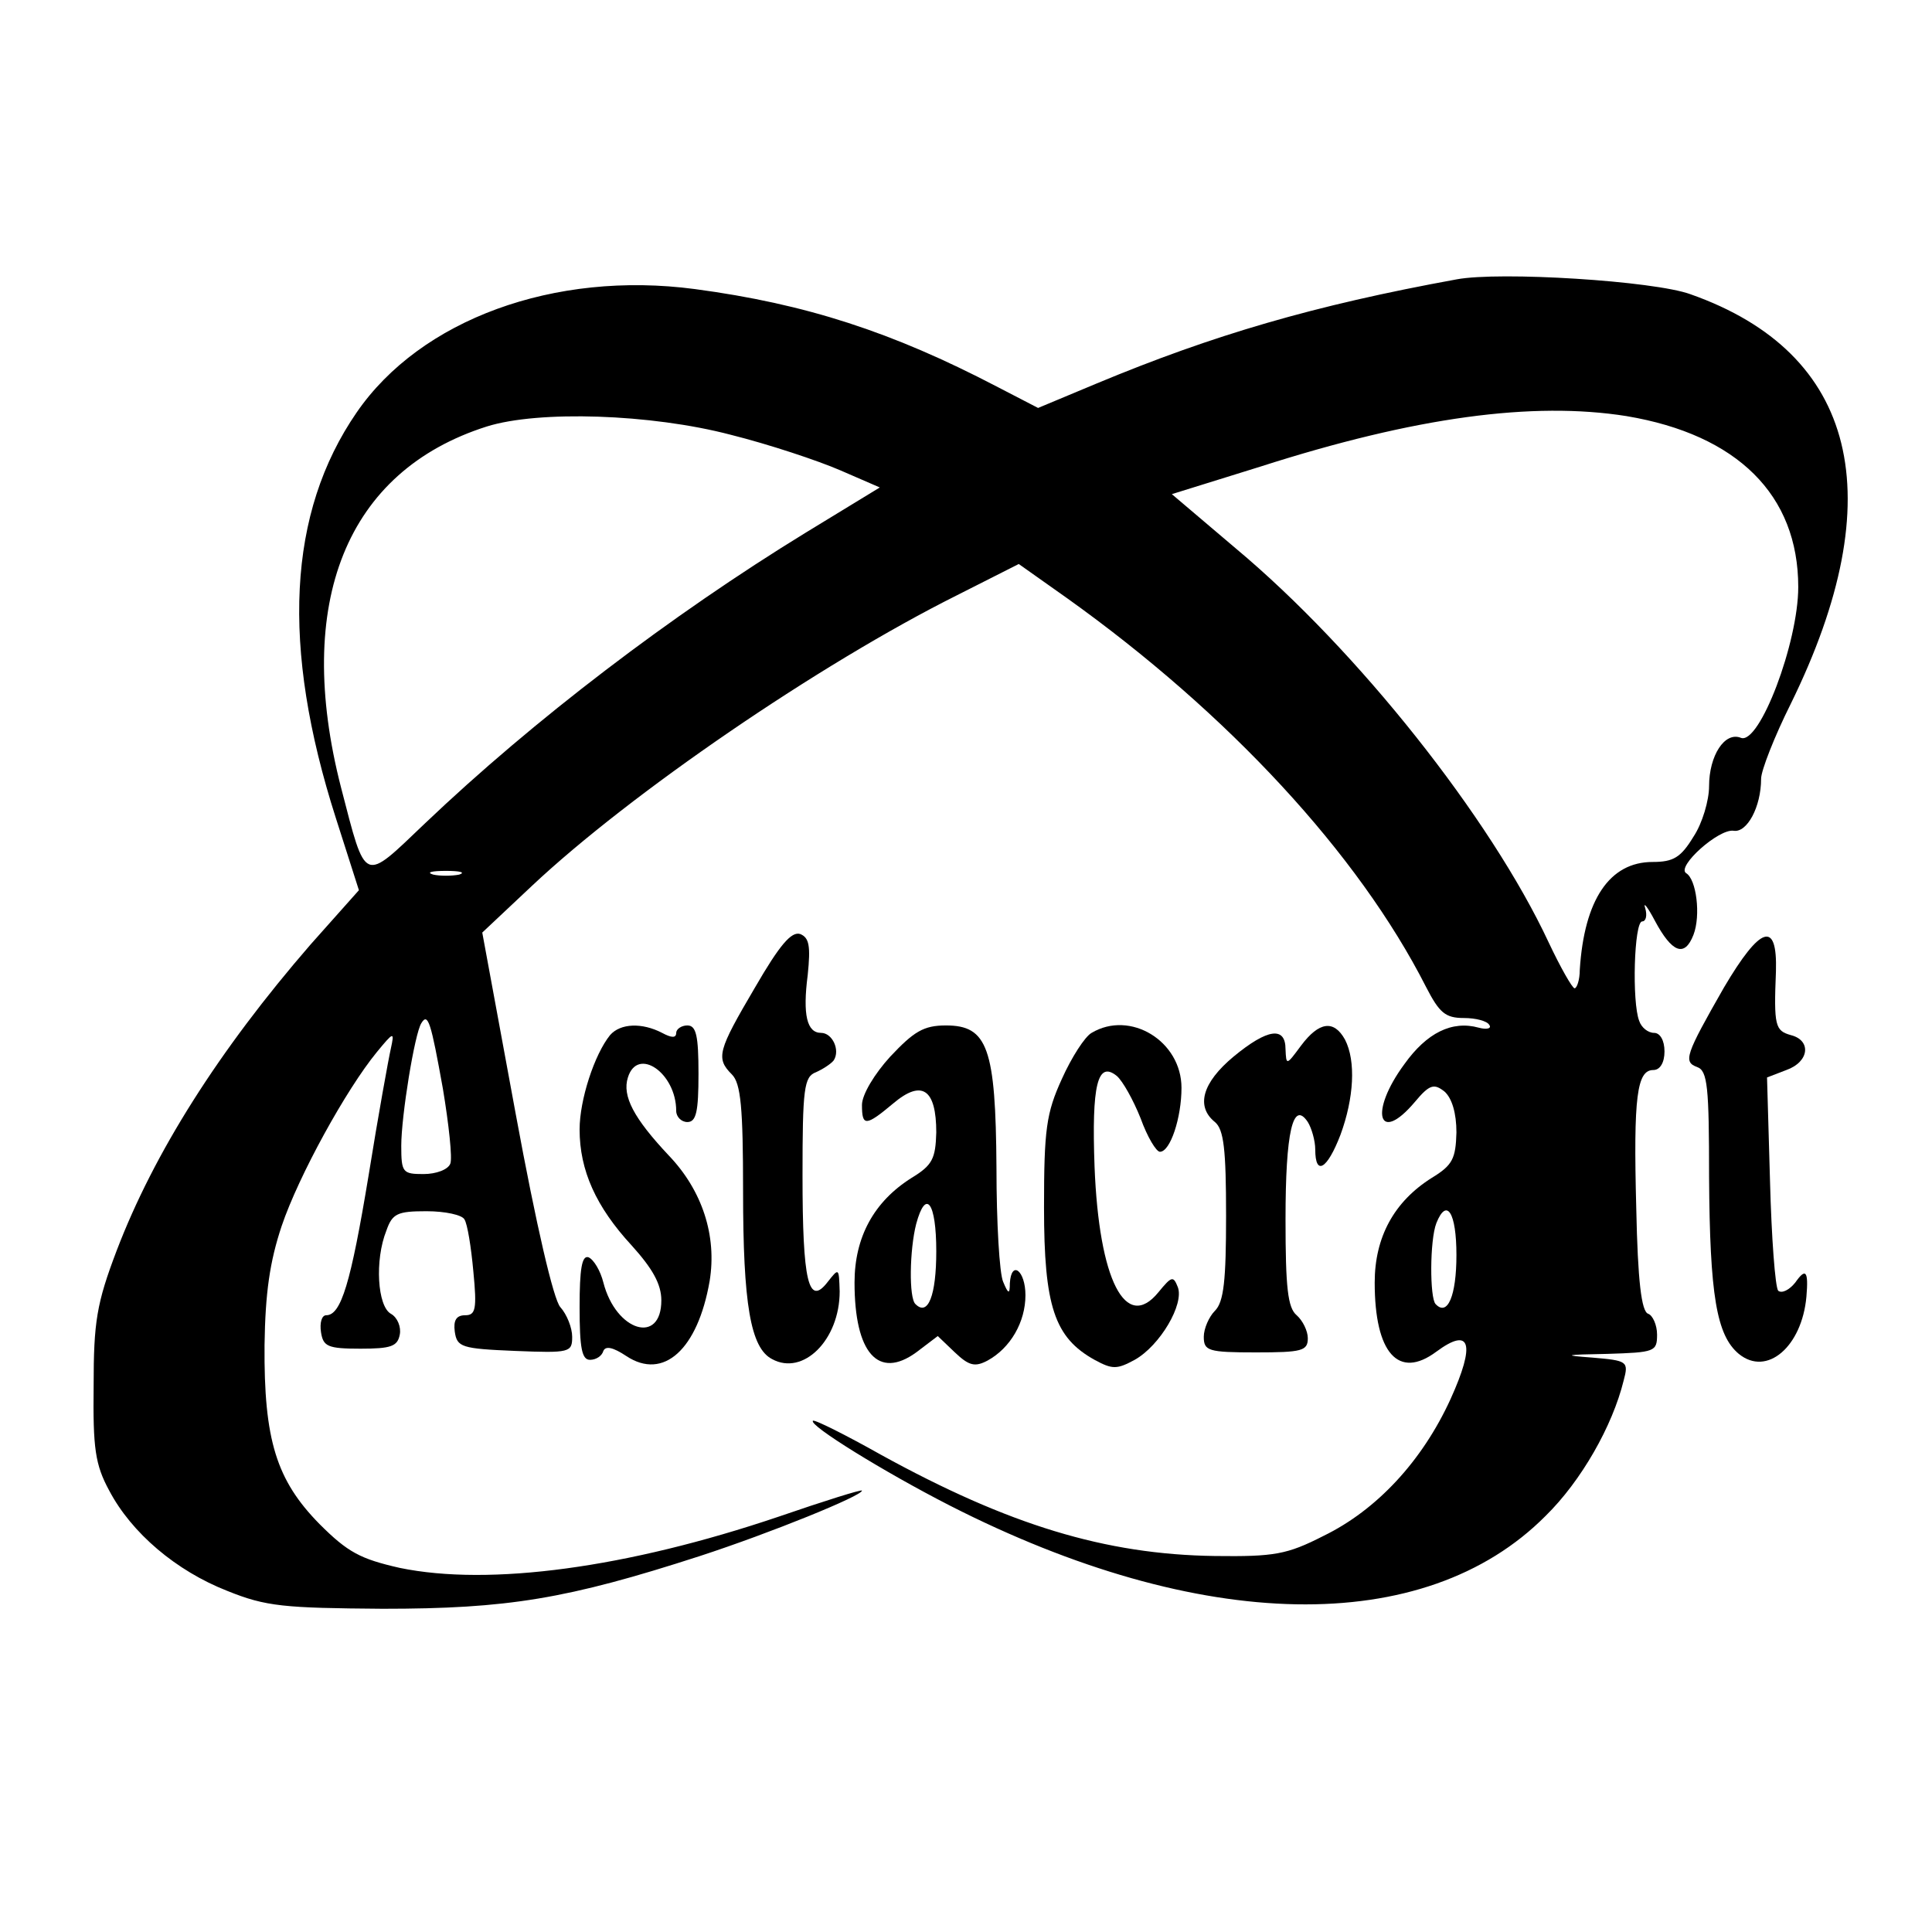 <?xml version="1.0" standalone="no"?>
<!DOCTYPE svg PUBLIC "-//W3C//DTD SVG 20010904//EN"
 "http://www.w3.org/TR/2001/REC-SVG-20010904/DTD/svg10.dtd">
<svg version="1.0" xmlns="http://www.w3.org/2000/svg"
 width="260pt" height="260pt" viewBox="0 0 260 260"
 preserveAspectRatio="xMidYMid meet">
<g transform="translate(0,260) scale(0.1,-0.1)"
fill="#000000" stroke="none">
<path d="M1960 2224 c-192 -35 -328 -75 -484 -140 l-79 -33 -56 29 c-140 73
-256 111 -406 131 -189 25 -369 -41 -455 -166 -93 -135 -102 -315 -28 -546
l31 -97 -65 -73 c-124 -143 -211 -281 -261 -412 -27 -71 -31 -96 -31 -182 -1
-84 2 -106 21 -141 30 -57 90 -108 159 -135 52 -21 76 -23 209 -24 168 0 248
13 427 71 95 31 218 81 218 88 0 2 -51 -14 -112 -35 -204 -69 -389 -94 -510
-69 -53 12 -70 21 -108 59 -58 59 -75 113 -74 241 1 70 7 112 23 160 23 68 87
184 128 234 23 28 24 28 19 5 -3 -13 -17 -90 -30 -171 -24 -145 -37 -188 -57
-188 -6 0 -9 -10 -7 -23 3 -19 9 -22 53 -22 41 0 50 3 53 19 2 10 -3 23 -12
28 -18 10 -22 72 -6 112 8 23 15 26 54 26 25 0 48 -5 51 -11 4 -6 9 -37 12
-70 5 -51 3 -59 -11 -59 -12 0 -16 -7 -14 -22 3 -21 9 -23 81 -26 74 -3 77 -2
77 19 0 12 -7 30 -16 40 -9 10 -32 108 -60 260 l-45 244 67 63 c132 124 386
298 572 391 l83 42 65 -46 c217 -155 392 -344 483 -523 18 -35 26 -42 51 -42
16 0 31 -4 34 -9 4 -5 -3 -7 -14 -4 -36 10 -70 -7 -100 -49 -48 -65 -35 -109
14 -51 20 24 26 25 40 14 10 -9 16 -29 16 -55 -1 -35 -5 -44 -33 -61 -51 -32
-77 -80 -77 -141 0 -95 32 -131 83 -93 46 34 53 11 19 -64 -38 -83 -99 -149
-171 -184 -49 -25 -66 -28 -146 -27 -148 2 -278 42 -449 136 -48 27 -90 48
-92 46 -6 -6 96 -69 184 -114 337 -172 639 -178 802 -14 48 47 90 121 105 182
7 26 5 27 -42 31 -41 3 -38 4 20 5 64 2 67 3 67 26 0 13 -6 26 -12 28 -9 3
-14 44 -16 142 -4 151 1 186 23 186 9 0 15 10 15 25 0 15 -6 25 -14 25 -8 0
-17 7 -20 16 -10 25 -7 134 4 134 5 0 7 8 4 18 -3 9 3 2 13 -17 23 -43 40 -50
52 -19 10 26 4 75 -10 83 -13 9 44 60 64 57 18 -3 37 32 37 70 0 11 18 57 40
101 137 279 89 472 -135 551 -49 18 -257 31 -315 20z m229 -184 c149 -25 231
-106 231 -230 0 -75 -52 -212 -77 -203 -22 9 -43 -24 -43 -65 0 -19 -9 -50
-21 -68 -17 -28 -27 -34 -55 -34 -58 0 -92 -51 -98 -145 0 -14 -4 -25 -7 -25
-3 0 -19 28 -35 62 -78 167 -257 393 -421 530 l-86 73 119 37 c209 67 367 88
493 68z m-1206 -25 c52 -13 118 -35 148 -48 l53 -23 -100 -61 c-181 -111 -366
-252 -512 -391 -84 -80 -79 -83 -113 48 -64 249 7 426 196 486 70 22 221 17
328 -11z m-365 -592 c-10 -2 -26 -2 -35 0 -10 3 -2 5 17 5 19 0 27 -2 18 -5z
m-22 -288 c8 -48 13 -94 10 -101 -3 -8 -19 -14 -36 -14 -28 0 -30 2 -30 38 0
40 18 151 27 165 9 15 13 1 29 -88z m1364 -224 c0 -55 -12 -83 -28 -66 -8 8
-8 86 1 109 14 35 27 14 27 -43z"/>
<path d="M1016 1271 c-50 -85 -53 -95 -31 -117 12 -12 15 -45 15 -157 0 -152
10 -211 39 -226 42 -23 91 26 91 91 -1 32 -1 32 -16 13 -26 -34 -34 0 -34 143
0 117 2 133 18 139 9 4 20 11 24 16 9 14 -2 37 -17 37 -19 0 -25 24 -18 78 4
39 2 50 -10 55 -12 4 -28 -15 -61 -72z"/>
<path d="M2320 1271 c-52 -91 -55 -100 -36 -107 14 -5 16 -27 16 -148 1 -159
10 -213 40 -238 38 -31 85 10 91 77 3 35 -1 39 -15 19 -8 -10 -18 -15 -23 -11
-4 5 -9 71 -11 148 l-4 139 26 10 c31 11 34 40 6 47 -21 6 -23 12 -20 86 2 69
-21 61 -70 -22z"/>
<path d="M821 1207 c-21 -26 -41 -87 -41 -127 0 -55 22 -104 70 -156 28 -31
40 -52 40 -74 0 -60 -61 -42 -78 24 -4 16 -13 31 -20 34 -9 3 -12 -16 -12 -67
0 -55 3 -71 14 -71 8 0 16 5 18 12 3 7 13 5 31 -7 50 -33 96 9 112 101 10 61
-10 122 -55 169 -47 50 -63 80 -55 105 13 42 65 6 65 -45 0 -8 7 -15 15 -15
12 0 15 14 15 65 0 51 -3 65 -15 65 -8 0 -15 -5 -15 -10 0 -7 -6 -7 -19 0 -27
14 -56 13 -70 -3z"/>
<path d="M1198 1178 c-21 -23 -38 -51 -38 -65 0 -29 5 -29 42 2 39 33 58 19
58 -39 -1 -35 -5 -44 -33 -61 -51 -32 -77 -80 -77 -141 0 -95 32 -131 83 -94
l29 22 23 -22 c19 -18 27 -20 44 -11 31 17 51 52 51 88 0 33 -19 48 -21 16 0
-15 -2 -15 -9 2 -5 11 -9 80 -9 153 -1 162 -12 192 -68 192 -30 0 -43 -8 -75
-42z m62 -262 c0 -59 -11 -88 -28 -71 -9 8 -8 73 1 108 13 48 27 29 27 -37z"/>
<path d="M1469 1210 c-9 -5 -27 -33 -40 -62 -21 -46 -24 -68 -24 -173 0 -133
14 -175 68 -205 24 -13 30 -13 54 0 34 19 67 75 58 98 -6 15 -8 15 -26 -7 -44
-54 -80 16 -86 169 -4 110 4 143 30 122 8 -7 22 -32 32 -57 9 -25 21 -45 26
-45 14 0 29 46 29 86 0 63 -69 105 -121 74z"/>
<path d="M1751 1193 c-20 -27 -20 -27 -21 -5 0 31 -24 28 -70 -10 -42 -35 -51
-67 -25 -88 12 -10 15 -37 15 -126 0 -87 -3 -116 -15 -128 -8 -8 -15 -24 -15
-35 0 -19 6 -21 70 -21 62 0 70 2 70 19 0 10 -7 24 -15 31 -12 10 -15 37 -15
129 0 118 10 161 30 131 5 -8 10 -25 10 -37 0 -36 16 -27 34 20 18 49 21 99 6
128 -15 27 -35 24 -59 -8z"/>
</g>
</svg>
